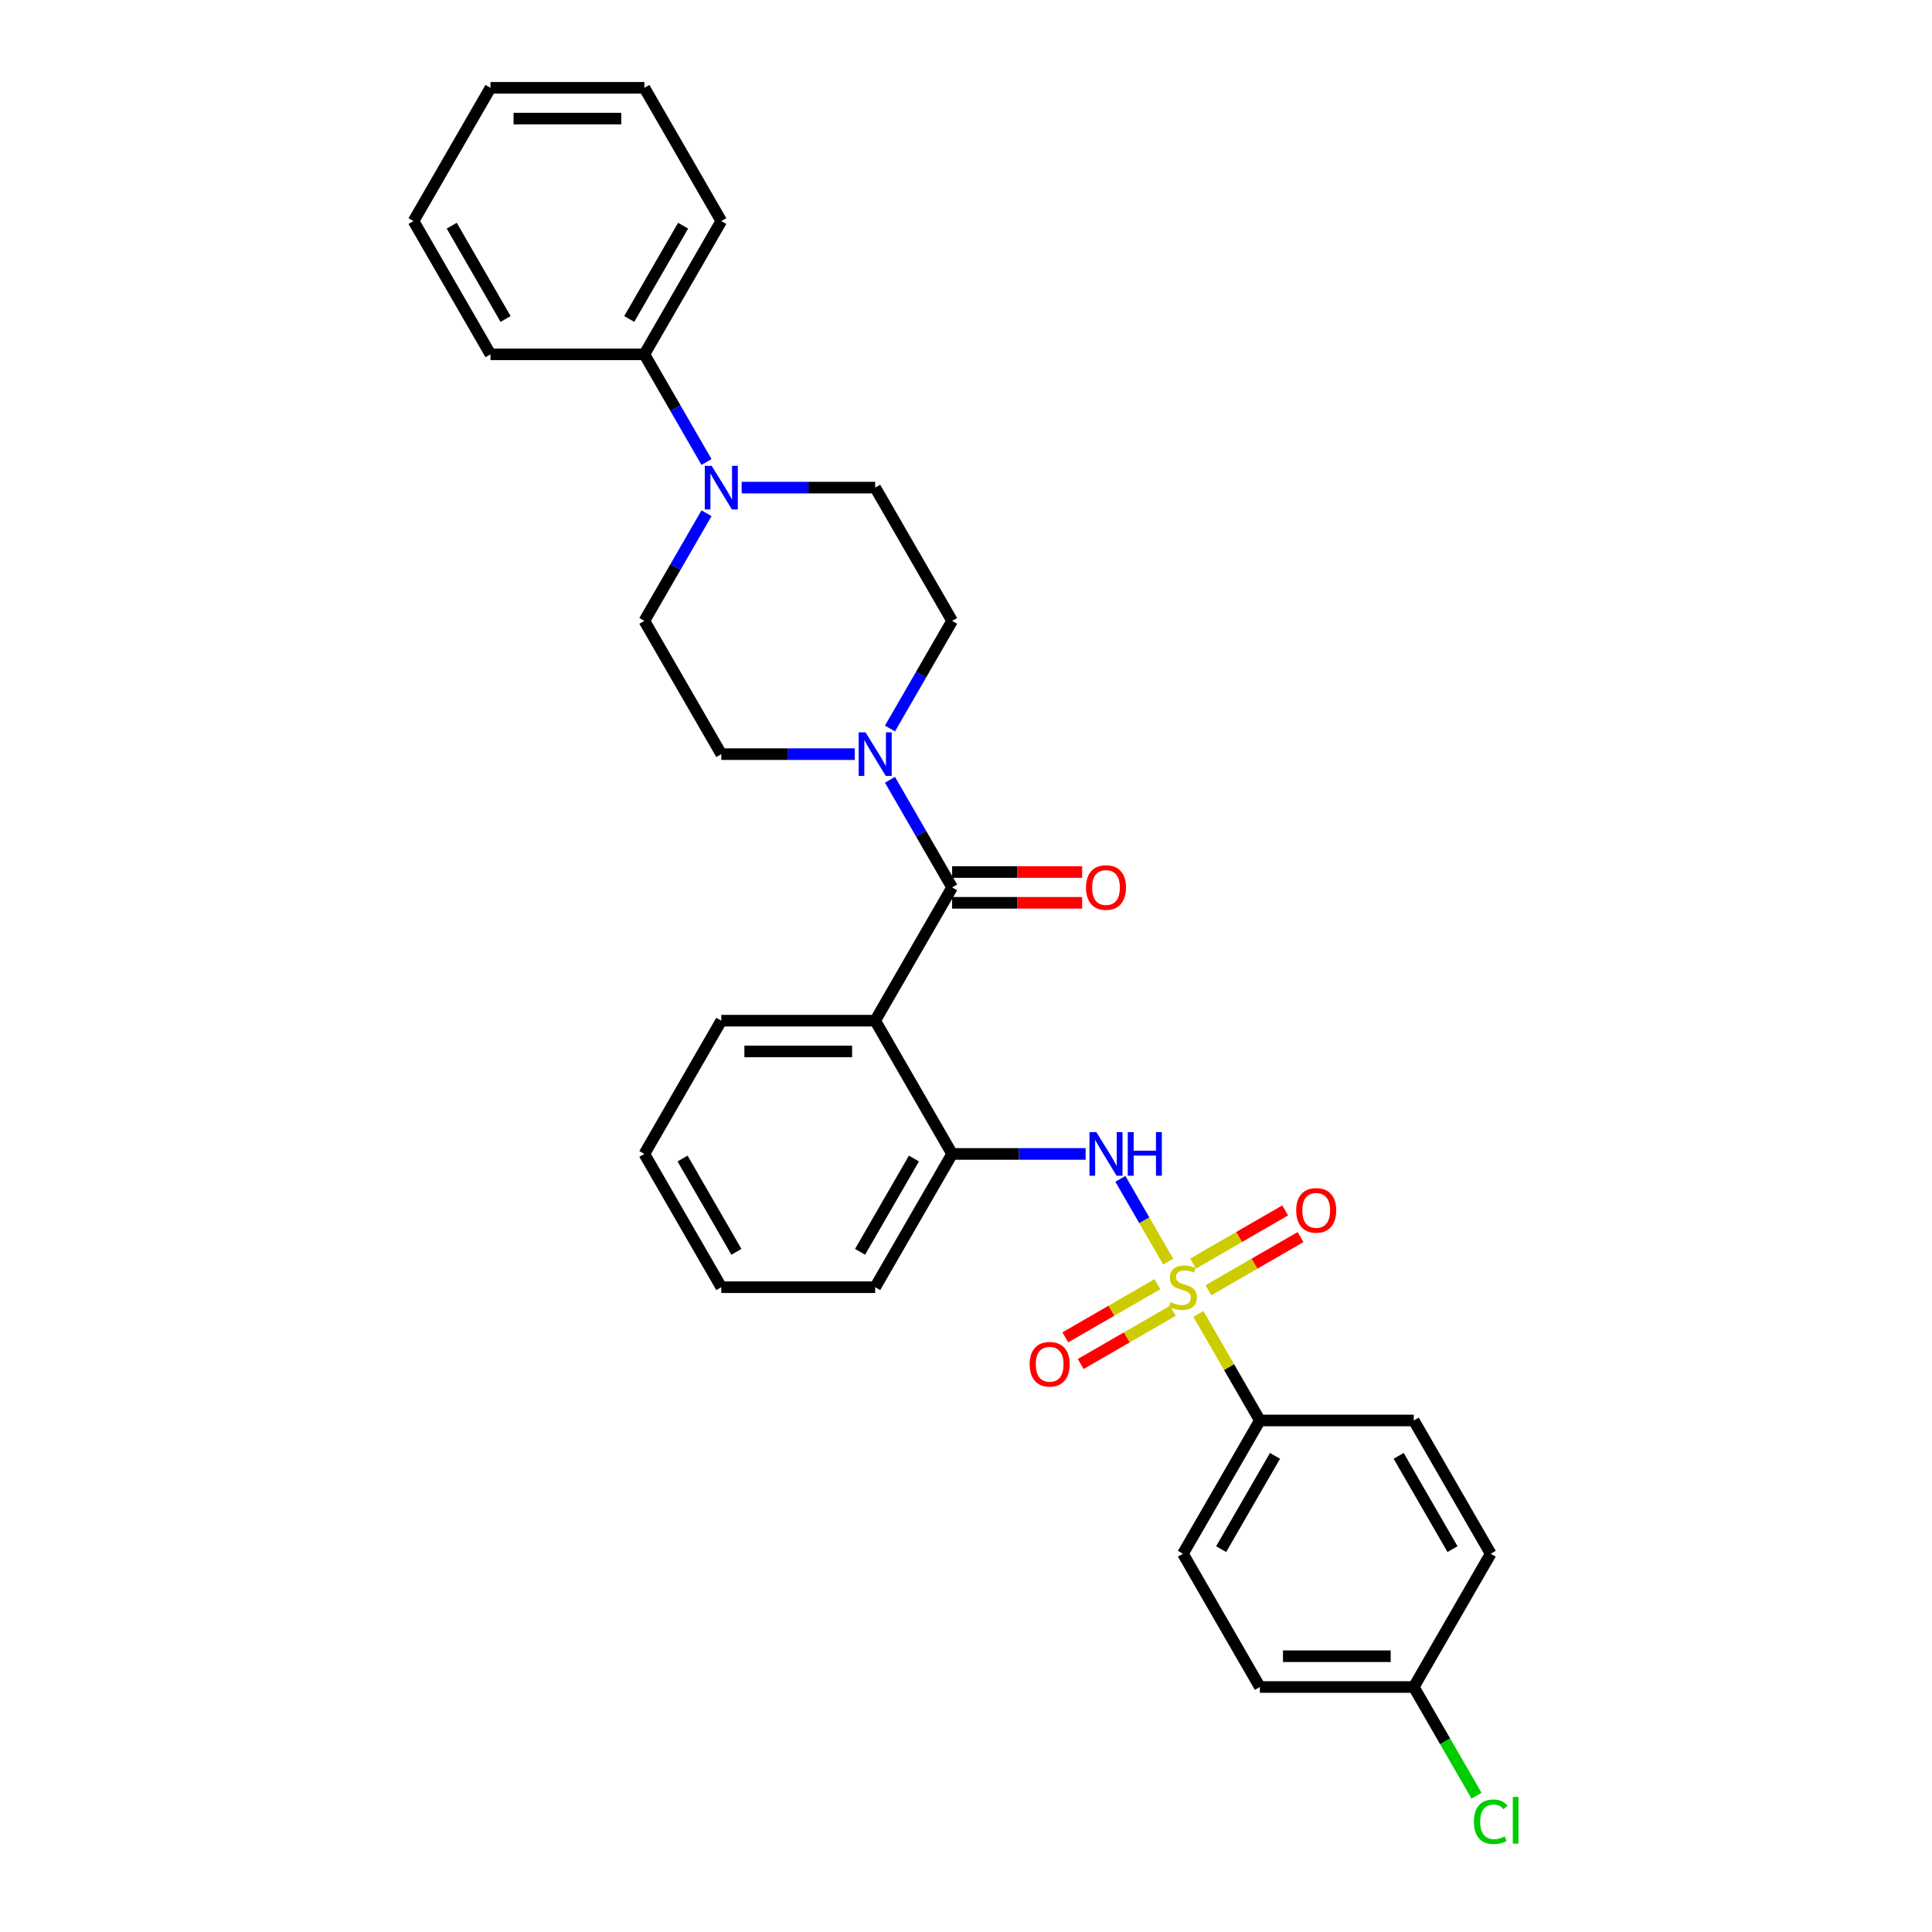 <?xml version='1.0' encoding='iso-8859-1'?>
<svg version='1.1' baseProfile='full'
              xmlns='http://www.w3.org/2000/svg'
                      xmlns:rdkit='http://www.rdkit.org/xml'
                      xmlns:xlink='http://www.w3.org/1999/xlink'
                  xml:space='preserve'
width='1000px' height='1000px' viewBox='0 0 1000 1000'>
<!-- END OF HEADER -->
<rect style='opacity:1.0;fill:#FFFFFF;stroke:none' width='1000' height='1000' x='0' y='0'> </rect>
<path class='bond-2' d='M 604.646,653.019 L 592.276,631.592' style='fill:none;fill-rule:evenodd;stroke:#CCCC00;stroke-width:6px;stroke-linecap:butt;stroke-linejoin:miter;stroke-opacity:1' />
<path class='bond-2' d='M 592.276,631.592 L 579.905,610.166' style='fill:none;fill-rule:evenodd;stroke:#0000FF;stroke-width:6px;stroke-linecap:butt;stroke-linejoin:miter;stroke-opacity:1' />
<path class='bond-6' d='M 620.281,680.099 L 636.197,707.667' style='fill:none;fill-rule:evenodd;stroke:#CCCC00;stroke-width:6px;stroke-linecap:butt;stroke-linejoin:miter;stroke-opacity:1' />
<path class='bond-6' d='M 636.197,707.667 L 652.113,735.234' style='fill:none;fill-rule:evenodd;stroke:#000000;stroke-width:6px;stroke-linecap:butt;stroke-linejoin:miter;stroke-opacity:1' />
<path class='bond-7' d='M 599.083,664.683 L 575.246,678.446' style='fill:none;fill-rule:evenodd;stroke:#CCCC00;stroke-width:6px;stroke-linecap:butt;stroke-linejoin:miter;stroke-opacity:1' />
<path class='bond-7' d='M 575.246,678.446 L 551.408,692.209' style='fill:none;fill-rule:evenodd;stroke:#FF0000;stroke-width:6px;stroke-linecap:butt;stroke-linejoin:miter;stroke-opacity:1' />
<path class='bond-7' d='M 607.048,678.479 L 583.21,692.242' style='fill:none;fill-rule:evenodd;stroke:#CCCC00;stroke-width:6px;stroke-linecap:butt;stroke-linejoin:miter;stroke-opacity:1' />
<path class='bond-7' d='M 583.21,692.242 L 559.373,706.004' style='fill:none;fill-rule:evenodd;stroke:#FF0000;stroke-width:6px;stroke-linecap:butt;stroke-linejoin:miter;stroke-opacity:1' />
<path class='bond-8' d='M 625.495,667.829 L 649.332,654.066' style='fill:none;fill-rule:evenodd;stroke:#CCCC00;stroke-width:6px;stroke-linecap:butt;stroke-linejoin:miter;stroke-opacity:1' />
<path class='bond-8' d='M 649.332,654.066 L 673.17,640.304' style='fill:none;fill-rule:evenodd;stroke:#FF0000;stroke-width:6px;stroke-linecap:butt;stroke-linejoin:miter;stroke-opacity:1' />
<path class='bond-8' d='M 617.53,654.033 L 641.368,640.271' style='fill:none;fill-rule:evenodd;stroke:#CCCC00;stroke-width:6px;stroke-linecap:butt;stroke-linejoin:miter;stroke-opacity:1' />
<path class='bond-8' d='M 641.368,640.271 L 665.205,626.508' style='fill:none;fill-rule:evenodd;stroke:#FF0000;stroke-width:6px;stroke-linecap:butt;stroke-linejoin:miter;stroke-opacity:1' />
<path class='bond-0' d='M 492.816,459.322 L 452.991,528.3' style='fill:none;fill-rule:evenodd;stroke:#000000;stroke-width:6px;stroke-linecap:butt;stroke-linejoin:miter;stroke-opacity:1' />
<path class='bond-3' d='M 492.816,459.322 L 476.734,431.468' style='fill:none;fill-rule:evenodd;stroke:#000000;stroke-width:6px;stroke-linecap:butt;stroke-linejoin:miter;stroke-opacity:1' />
<path class='bond-3' d='M 476.734,431.468 L 460.652,403.614' style='fill:none;fill-rule:evenodd;stroke:#0000FF;stroke-width:6px;stroke-linecap:butt;stroke-linejoin:miter;stroke-opacity:1' />
<path class='bond-9' d='M 492.816,467.287 L 526.467,467.287' style='fill:none;fill-rule:evenodd;stroke:#000000;stroke-width:6px;stroke-linecap:butt;stroke-linejoin:miter;stroke-opacity:1' />
<path class='bond-9' d='M 526.467,467.287 L 560.119,467.287' style='fill:none;fill-rule:evenodd;stroke:#FF0000;stroke-width:6px;stroke-linecap:butt;stroke-linejoin:miter;stroke-opacity:1' />
<path class='bond-9' d='M 492.816,451.357 L 526.467,451.357' style='fill:none;fill-rule:evenodd;stroke:#000000;stroke-width:6px;stroke-linecap:butt;stroke-linejoin:miter;stroke-opacity:1' />
<path class='bond-9' d='M 526.467,451.357 L 560.119,451.357' style='fill:none;fill-rule:evenodd;stroke:#FF0000;stroke-width:6px;stroke-linecap:butt;stroke-linejoin:miter;stroke-opacity:1' />
<path class='bond-1' d='M 452.991,528.3 L 492.816,597.278' style='fill:none;fill-rule:evenodd;stroke:#000000;stroke-width:6px;stroke-linecap:butt;stroke-linejoin:miter;stroke-opacity:1' />
<path class='bond-18' d='M 452.991,528.3 L 373.342,528.3' style='fill:none;fill-rule:evenodd;stroke:#000000;stroke-width:6px;stroke-linecap:butt;stroke-linejoin:miter;stroke-opacity:1' />
<path class='bond-18' d='M 441.044,544.23 L 385.29,544.23' style='fill:none;fill-rule:evenodd;stroke:#000000;stroke-width:6px;stroke-linecap:butt;stroke-linejoin:miter;stroke-opacity:1' />
<path class='bond-4' d='M 561.919,597.278 L 527.367,597.278' style='fill:none;fill-rule:evenodd;stroke:#0000FF;stroke-width:6px;stroke-linecap:butt;stroke-linejoin:miter;stroke-opacity:1' />
<path class='bond-4' d='M 527.367,597.278 L 492.816,597.278' style='fill:none;fill-rule:evenodd;stroke:#000000;stroke-width:6px;stroke-linecap:butt;stroke-linejoin:miter;stroke-opacity:1' />
<path class='bond-10' d='M 460.652,377.075 L 476.734,349.221' style='fill:none;fill-rule:evenodd;stroke:#0000FF;stroke-width:6px;stroke-linecap:butt;stroke-linejoin:miter;stroke-opacity:1' />
<path class='bond-10' d='M 476.734,349.221 L 492.816,321.366' style='fill:none;fill-rule:evenodd;stroke:#000000;stroke-width:6px;stroke-linecap:butt;stroke-linejoin:miter;stroke-opacity:1' />
<path class='bond-11' d='M 442.446,390.344 L 407.894,390.344' style='fill:none;fill-rule:evenodd;stroke:#0000FF;stroke-width:6px;stroke-linecap:butt;stroke-linejoin:miter;stroke-opacity:1' />
<path class='bond-11' d='M 407.894,390.344 L 373.342,390.344' style='fill:none;fill-rule:evenodd;stroke:#000000;stroke-width:6px;stroke-linecap:butt;stroke-linejoin:miter;stroke-opacity:1' />
<path class='bond-22' d='M 492.816,597.278 L 452.991,666.256' style='fill:none;fill-rule:evenodd;stroke:#000000;stroke-width:6px;stroke-linecap:butt;stroke-linejoin:miter;stroke-opacity:1' />
<path class='bond-22' d='M 473.046,599.66 L 445.169,647.945' style='fill:none;fill-rule:evenodd;stroke:#000000;stroke-width:6px;stroke-linecap:butt;stroke-linejoin:miter;stroke-opacity:1' />
<path class='bond-5' d='M 365.681,265.658 L 349.6,293.512' style='fill:none;fill-rule:evenodd;stroke:#0000FF;stroke-width:6px;stroke-linecap:butt;stroke-linejoin:miter;stroke-opacity:1' />
<path class='bond-5' d='M 349.6,293.512 L 333.518,321.366' style='fill:none;fill-rule:evenodd;stroke:#000000;stroke-width:6px;stroke-linecap:butt;stroke-linejoin:miter;stroke-opacity:1' />
<path class='bond-14' d='M 365.681,239.119 L 349.6,211.265' style='fill:none;fill-rule:evenodd;stroke:#0000FF;stroke-width:6px;stroke-linecap:butt;stroke-linejoin:miter;stroke-opacity:1' />
<path class='bond-14' d='M 349.6,211.265 L 333.518,183.41' style='fill:none;fill-rule:evenodd;stroke:#000000;stroke-width:6px;stroke-linecap:butt;stroke-linejoin:miter;stroke-opacity:1' />
<path class='bond-32' d='M 383.888,252.388 L 418.44,252.388' style='fill:none;fill-rule:evenodd;stroke:#0000FF;stroke-width:6px;stroke-linecap:butt;stroke-linejoin:miter;stroke-opacity:1' />
<path class='bond-32' d='M 418.44,252.388 L 452.991,252.388' style='fill:none;fill-rule:evenodd;stroke:#000000;stroke-width:6px;stroke-linecap:butt;stroke-linejoin:miter;stroke-opacity:1' />
<path class='bond-15' d='M 652.113,735.234 L 612.289,804.212' style='fill:none;fill-rule:evenodd;stroke:#000000;stroke-width:6px;stroke-linecap:butt;stroke-linejoin:miter;stroke-opacity:1' />
<path class='bond-15' d='M 659.935,753.546 L 632.058,801.83' style='fill:none;fill-rule:evenodd;stroke:#000000;stroke-width:6px;stroke-linecap:butt;stroke-linejoin:miter;stroke-opacity:1' />
<path class='bond-16' d='M 652.113,735.234 L 731.762,735.234' style='fill:none;fill-rule:evenodd;stroke:#000000;stroke-width:6px;stroke-linecap:butt;stroke-linejoin:miter;stroke-opacity:1' />
<path class='bond-13' d='M 492.816,321.366 L 452.991,252.388' style='fill:none;fill-rule:evenodd;stroke:#000000;stroke-width:6px;stroke-linecap:butt;stroke-linejoin:miter;stroke-opacity:1' />
<path class='bond-12' d='M 373.342,390.344 L 333.518,321.366' style='fill:none;fill-rule:evenodd;stroke:#000000;stroke-width:6px;stroke-linecap:butt;stroke-linejoin:miter;stroke-opacity:1' />
<path class='bond-23' d='M 333.518,183.41 L 373.342,114.433' style='fill:none;fill-rule:evenodd;stroke:#000000;stroke-width:6px;stroke-linecap:butt;stroke-linejoin:miter;stroke-opacity:1' />
<path class='bond-23' d='M 325.696,165.099 L 353.573,116.814' style='fill:none;fill-rule:evenodd;stroke:#000000;stroke-width:6px;stroke-linecap:butt;stroke-linejoin:miter;stroke-opacity:1' />
<path class='bond-24' d='M 333.518,183.41 L 253.869,183.41' style='fill:none;fill-rule:evenodd;stroke:#000000;stroke-width:6px;stroke-linecap:butt;stroke-linejoin:miter;stroke-opacity:1' />
<path class='bond-19' d='M 612.289,804.212 L 652.113,873.19' style='fill:none;fill-rule:evenodd;stroke:#000000;stroke-width:6px;stroke-linecap:butt;stroke-linejoin:miter;stroke-opacity:1' />
<path class='bond-20' d='M 731.762,735.234 L 771.587,804.212' style='fill:none;fill-rule:evenodd;stroke:#000000;stroke-width:6px;stroke-linecap:butt;stroke-linejoin:miter;stroke-opacity:1' />
<path class='bond-20' d='M 723.94,753.546 L 751.818,801.83' style='fill:none;fill-rule:evenodd;stroke:#000000;stroke-width:6px;stroke-linecap:butt;stroke-linejoin:miter;stroke-opacity:1' />
<path class='bond-17' d='M 731.762,873.19 L 771.587,804.212' style='fill:none;fill-rule:evenodd;stroke:#000000;stroke-width:6px;stroke-linecap:butt;stroke-linejoin:miter;stroke-opacity:1' />
<path class='bond-21' d='M 731.762,873.19 L 748.005,901.323' style='fill:none;fill-rule:evenodd;stroke:#000000;stroke-width:6px;stroke-linecap:butt;stroke-linejoin:miter;stroke-opacity:1' />
<path class='bond-21' d='M 748.005,901.323 L 764.248,929.456' style='fill:none;fill-rule:evenodd;stroke:#00CC00;stroke-width:6px;stroke-linecap:butt;stroke-linejoin:miter;stroke-opacity:1' />
<path class='bond-30' d='M 731.762,873.19 L 652.113,873.19' style='fill:none;fill-rule:evenodd;stroke:#000000;stroke-width:6px;stroke-linecap:butt;stroke-linejoin:miter;stroke-opacity:1' />
<path class='bond-30' d='M 719.815,857.26 L 664.061,857.26' style='fill:none;fill-rule:evenodd;stroke:#000000;stroke-width:6px;stroke-linecap:butt;stroke-linejoin:miter;stroke-opacity:1' />
<path class='bond-31' d='M 373.342,528.3 L 333.518,597.278' style='fill:none;fill-rule:evenodd;stroke:#000000;stroke-width:6px;stroke-linecap:butt;stroke-linejoin:miter;stroke-opacity:1' />
<path class='bond-26' d='M 452.991,666.256 L 373.342,666.256' style='fill:none;fill-rule:evenodd;stroke:#000000;stroke-width:6px;stroke-linecap:butt;stroke-linejoin:miter;stroke-opacity:1' />
<path class='bond-28' d='M 373.342,114.433 L 333.518,45.455' style='fill:none;fill-rule:evenodd;stroke:#000000;stroke-width:6px;stroke-linecap:butt;stroke-linejoin:miter;stroke-opacity:1' />
<path class='bond-27' d='M 253.869,183.41 L 214.045,114.433' style='fill:none;fill-rule:evenodd;stroke:#000000;stroke-width:6px;stroke-linecap:butt;stroke-linejoin:miter;stroke-opacity:1' />
<path class='bond-27' d='M 261.691,165.099 L 233.814,116.814' style='fill:none;fill-rule:evenodd;stroke:#000000;stroke-width:6px;stroke-linecap:butt;stroke-linejoin:miter;stroke-opacity:1' />
<path class='bond-25' d='M 333.518,597.278 L 373.342,666.256' style='fill:none;fill-rule:evenodd;stroke:#000000;stroke-width:6px;stroke-linecap:butt;stroke-linejoin:miter;stroke-opacity:1' />
<path class='bond-25' d='M 353.287,599.66 L 381.164,647.945' style='fill:none;fill-rule:evenodd;stroke:#000000;stroke-width:6px;stroke-linecap:butt;stroke-linejoin:miter;stroke-opacity:1' />
<path class='bond-29' d='M 214.045,114.433 L 253.869,45.455' style='fill:none;fill-rule:evenodd;stroke:#000000;stroke-width:6px;stroke-linecap:butt;stroke-linejoin:miter;stroke-opacity:1' />
<path class='bond-33' d='M 333.518,45.455 L 253.869,45.455' style='fill:none;fill-rule:evenodd;stroke:#000000;stroke-width:6px;stroke-linecap:butt;stroke-linejoin:miter;stroke-opacity:1' />
<path class='bond-33' d='M 321.571,61.384 L 265.816,61.384' style='fill:none;fill-rule:evenodd;stroke:#000000;stroke-width:6px;stroke-linecap:butt;stroke-linejoin:miter;stroke-opacity:1' />
<path  class='atom-0' d='M 605.917 673.998
Q 606.172 674.094, 607.223 674.54
Q 608.275 674.986, 609.422 675.272
Q 610.6 675.527, 611.747 675.527
Q 613.882 675.527, 615.125 674.508
Q 616.367 673.456, 616.367 671.64
Q 616.367 670.398, 615.73 669.633
Q 615.125 668.869, 614.169 668.454
Q 613.213 668.04, 611.62 667.562
Q 609.613 666.957, 608.402 666.384
Q 607.223 665.81, 606.363 664.599
Q 605.535 663.389, 605.535 661.35
Q 605.535 658.514, 607.446 656.762
Q 609.39 655.01, 613.213 655.01
Q 615.825 655.01, 618.788 656.252
L 618.056 658.705
Q 615.348 657.59, 613.309 657.59
Q 611.11 657.59, 609.9 658.514
Q 608.689 659.406, 608.721 660.967
Q 608.721 662.178, 609.326 662.911
Q 609.963 663.644, 610.855 664.058
Q 611.779 664.472, 613.309 664.95
Q 615.348 665.587, 616.558 666.224
Q 617.769 666.862, 618.629 668.168
Q 619.521 669.442, 619.521 671.64
Q 619.521 674.763, 617.418 676.451
Q 615.348 678.108, 611.875 678.108
Q 609.868 678.108, 608.338 677.662
Q 606.841 677.248, 605.057 676.515
L 605.917 673.998
' fill='#CCCC00'/>
<path  class='atom-3' d='M 567.479 586
L 574.87 597.947
Q 575.603 599.126, 576.782 601.261
Q 577.96 603.395, 578.024 603.523
L 578.024 586
L 581.019 586
L 581.019 608.557
L 577.928 608.557
L 569.995 595.494
Q 569.072 593.965, 568.084 592.213
Q 567.128 590.46, 566.841 589.919
L 566.841 608.557
L 563.91 608.557
L 563.91 586
L 567.479 586
' fill='#0000FF'/>
<path  class='atom-3' d='M 583.727 586
L 586.785 586
L 586.785 595.59
L 598.319 595.59
L 598.319 586
L 601.377 586
L 601.377 608.557
L 598.319 608.557
L 598.319 598.138
L 586.785 598.138
L 586.785 608.557
L 583.727 608.557
L 583.727 586
' fill='#0000FF'/>
<path  class='atom-4' d='M 448.005 379.066
L 455.397 391.013
Q 456.129 392.192, 457.308 394.327
Q 458.487 396.461, 458.551 396.589
L 458.551 379.066
L 461.546 379.066
L 461.546 401.623
L 458.455 401.623
L 450.522 388.56
Q 449.598 387.031, 448.611 385.279
Q 447.655 383.526, 447.368 382.985
L 447.368 401.623
L 444.437 401.623
L 444.437 379.066
L 448.005 379.066
' fill='#0000FF'/>
<path  class='atom-6' d='M 368.356 241.11
L 375.748 253.057
Q 376.481 254.236, 377.659 256.371
Q 378.838 258.505, 378.902 258.633
L 378.902 241.11
L 381.897 241.11
L 381.897 263.667
L 378.806 263.667
L 370.873 250.604
Q 369.949 249.075, 368.962 247.323
Q 368.006 245.57, 367.719 245.029
L 367.719 263.667
L 364.788 263.667
L 364.788 241.11
L 368.356 241.11
' fill='#0000FF'/>
<path  class='atom-8' d='M 532.957 706.144
Q 532.957 700.728, 535.633 697.702
Q 538.309 694.675, 543.311 694.675
Q 548.313 694.675, 550.989 697.702
Q 553.665 700.728, 553.665 706.144
Q 553.665 711.624, 550.957 714.746
Q 548.249 717.837, 543.311 717.837
Q 538.341 717.837, 535.633 714.746
Q 532.957 711.656, 532.957 706.144
M 543.311 715.288
Q 546.752 715.288, 548.6 712.994
Q 550.479 710.668, 550.479 706.144
Q 550.479 701.716, 548.6 699.486
Q 546.752 697.224, 543.311 697.224
Q 539.87 697.224, 537.99 699.454
Q 536.143 701.684, 536.143 706.144
Q 536.143 710.7, 537.99 712.994
Q 539.87 715.288, 543.311 715.288
' fill='#FF0000'/>
<path  class='atom-9' d='M 670.913 626.495
Q 670.913 621.079, 673.589 618.053
Q 676.265 615.026, 681.267 615.026
Q 686.269 615.026, 688.945 618.053
Q 691.621 621.079, 691.621 626.495
Q 691.621 631.975, 688.913 635.098
Q 686.205 638.188, 681.267 638.188
Q 676.297 638.188, 673.589 635.098
Q 670.913 632.007, 670.913 626.495
M 681.267 635.639
Q 684.708 635.639, 686.556 633.345
Q 688.435 631.02, 688.435 626.495
Q 688.435 622.067, 686.556 619.837
Q 684.708 617.575, 681.267 617.575
Q 677.826 617.575, 675.946 619.805
Q 674.099 622.035, 674.099 626.495
Q 674.099 631.051, 675.946 633.345
Q 677.826 635.639, 681.267 635.639
' fill='#FF0000'/>
<path  class='atom-10' d='M 562.11 459.386
Q 562.11 453.97, 564.786 450.943
Q 567.463 447.917, 572.465 447.917
Q 577.467 447.917, 580.143 450.943
Q 582.819 453.97, 582.819 459.386
Q 582.819 464.866, 580.111 467.988
Q 577.403 471.078, 572.465 471.078
Q 567.494 471.078, 564.786 467.988
Q 562.11 464.898, 562.11 459.386
M 572.465 468.53
Q 575.905 468.53, 577.753 466.236
Q 579.633 463.91, 579.633 459.386
Q 579.633 454.958, 577.753 452.727
Q 575.905 450.465, 572.465 450.465
Q 569.024 450.465, 567.144 452.696
Q 565.296 454.926, 565.296 459.386
Q 565.296 463.942, 567.144 466.236
Q 569.024 468.53, 572.465 468.53
' fill='#FF0000'/>
<path  class='atom-22' d='M 762.889 942.949
Q 762.889 937.341, 765.502 934.41
Q 768.146 931.447, 773.148 931.447
Q 777.799 931.447, 780.284 934.729
L 778.182 936.449
Q 776.366 934.06, 773.148 934.06
Q 769.739 934.06, 767.923 936.354
Q 766.139 938.616, 766.139 942.949
Q 766.139 947.409, 767.987 949.703
Q 769.866 951.997, 773.498 951.997
Q 775.983 951.997, 778.883 950.499
L 779.775 952.889
Q 778.596 953.653, 776.812 954.099
Q 775.028 954.545, 773.052 954.545
Q 768.146 954.545, 765.502 951.551
Q 762.889 948.556, 762.889 942.949
' fill='#00CC00'/>
<path  class='atom-22' d='M 783.024 930.077
L 785.955 930.077
L 785.955 954.259
L 783.024 954.259
L 783.024 930.077
' fill='#00CC00'/>
</svg>
